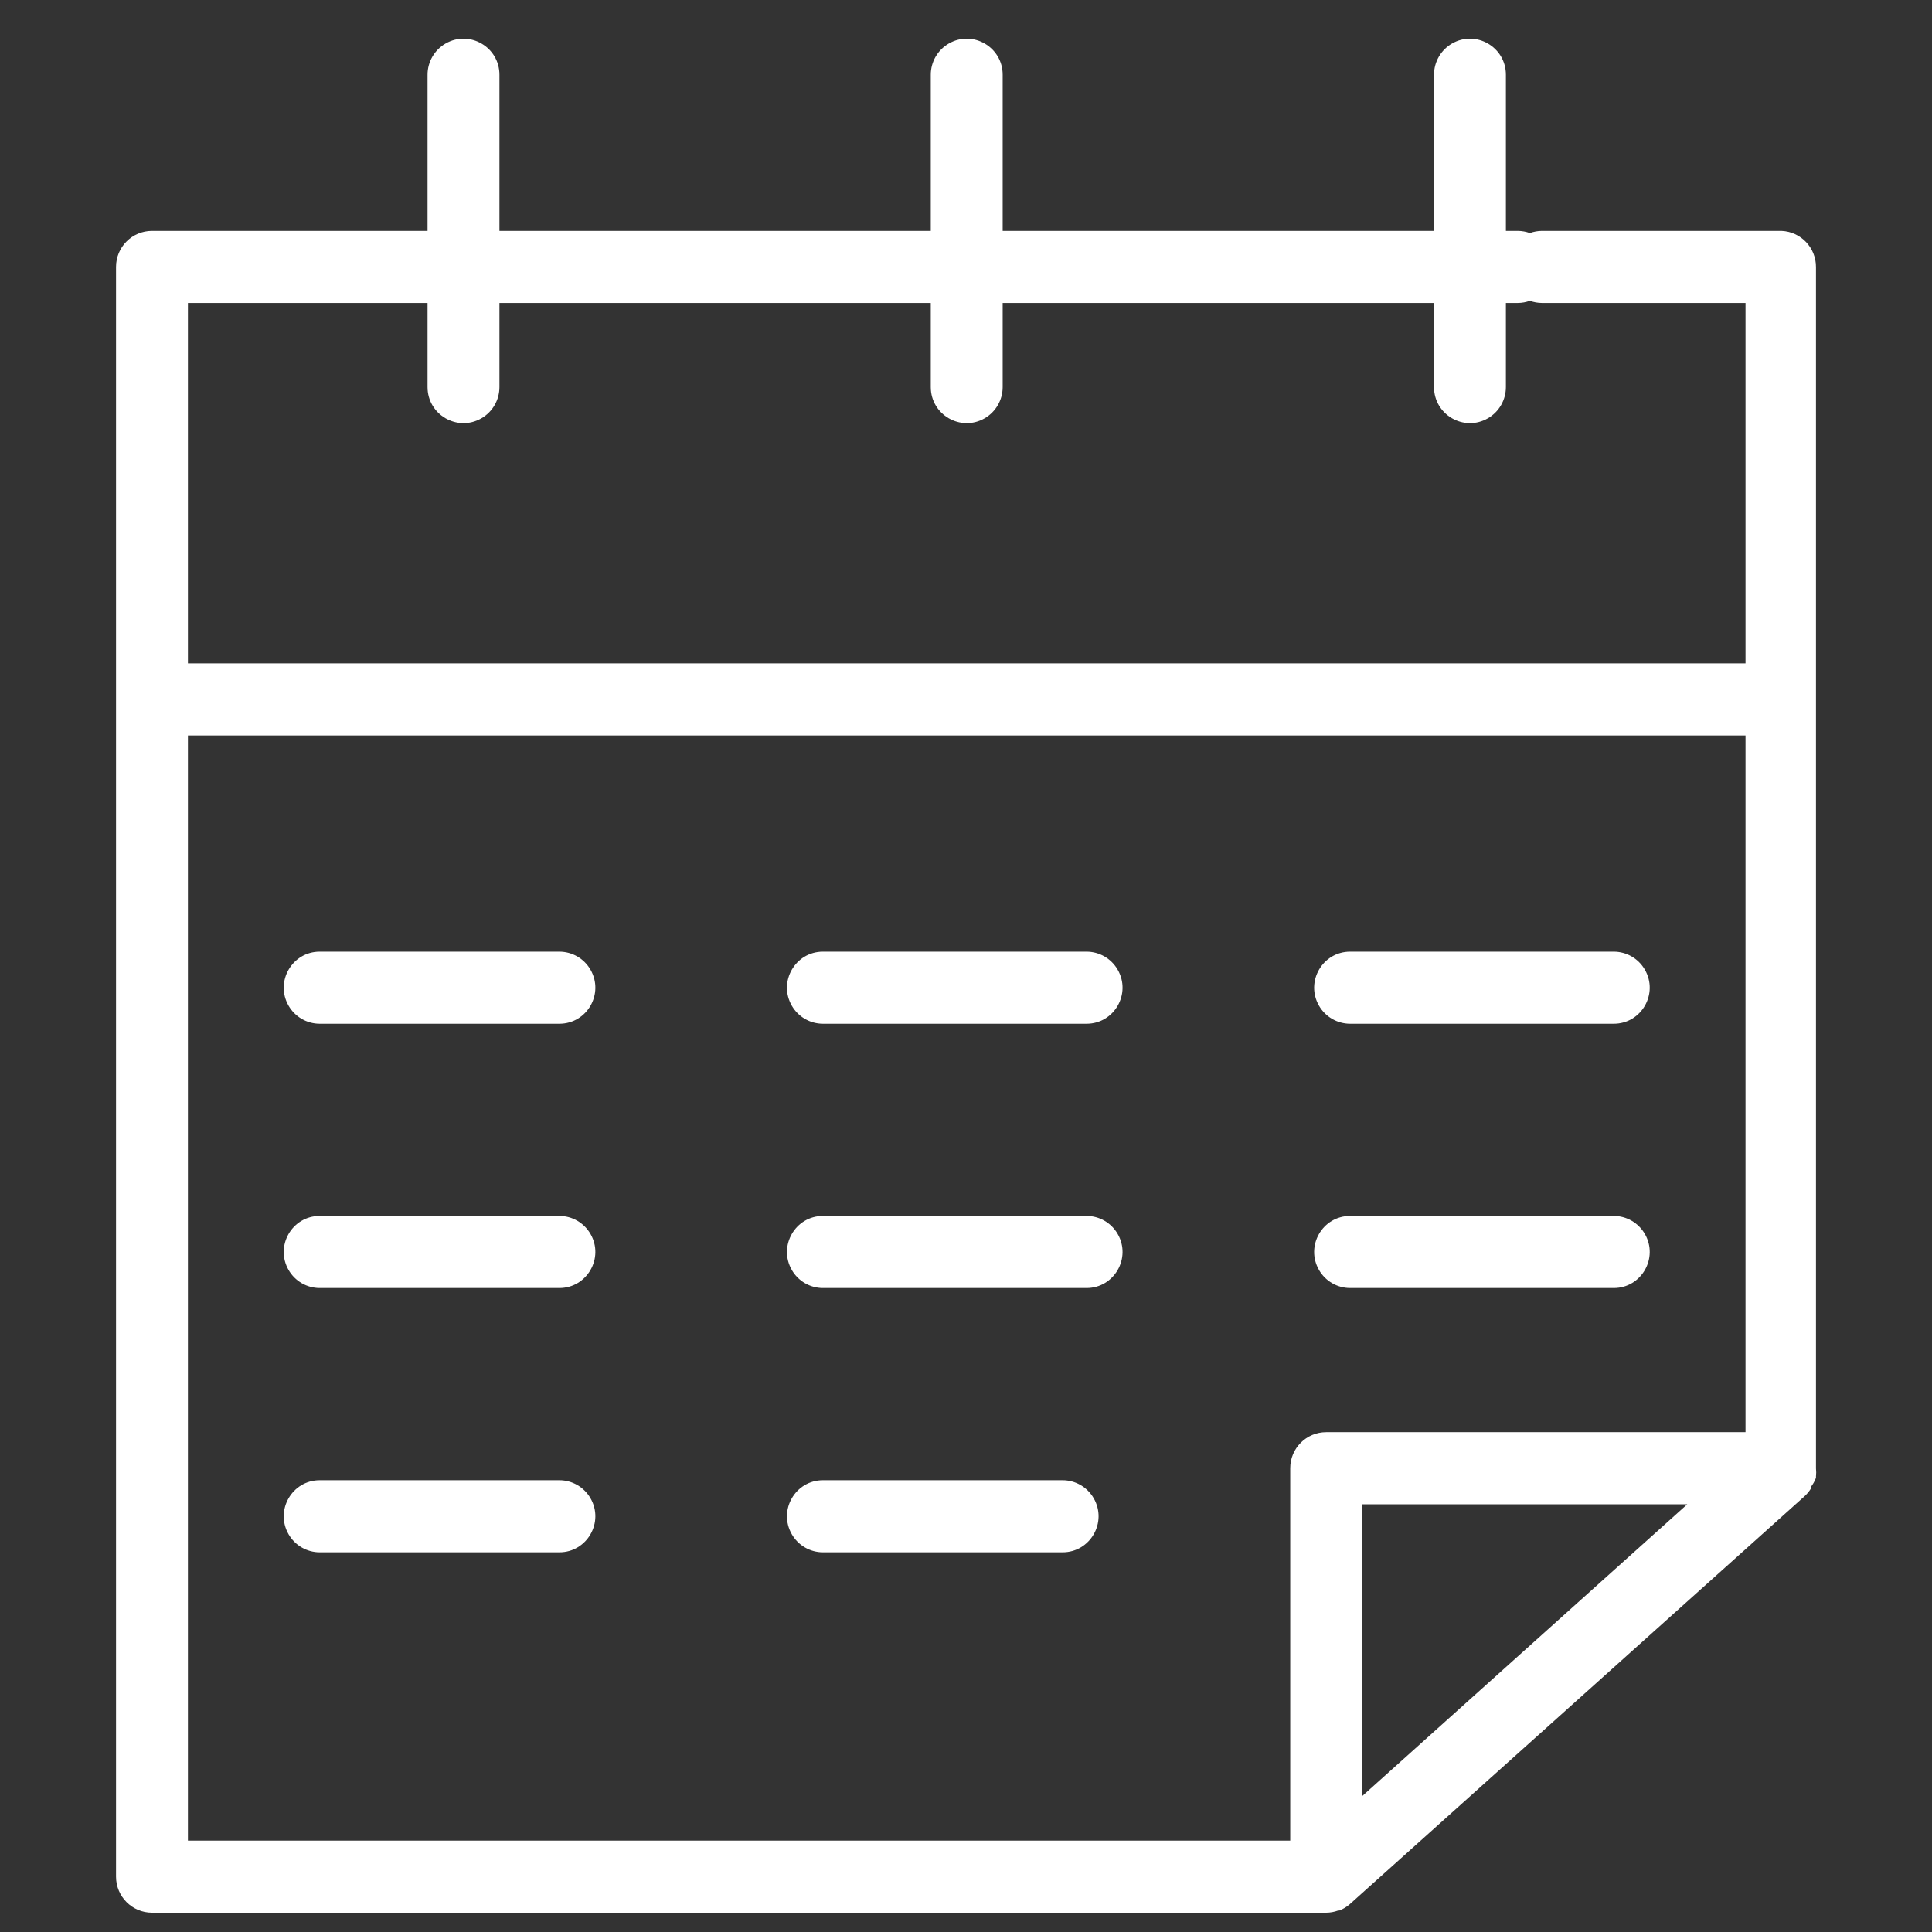 <?xml version="1.0" encoding="UTF-8"?> <svg xmlns="http://www.w3.org/2000/svg" viewBox="1950 2450 100 100" width="100" height="100"><rect x="1950" y="2450" width="100" height="100" fill="#333333" stroke="none"/><path fill="#ffffff" stroke="none" fill-opacity="1" stroke-width="1" stroke-opacity="1" alignment-baseline="baseline" baseline-shift="baseline" color="rgb(51, 51, 51)" fill-rule="evenodd" font-size-adjust="none" id="tSvg84c593c517" title="Path 1" d="M 2043.995 2526.492 C 2043.995 2526.467 2043.995 2526.442 2043.995 2526.417 C 2044.01 2526.281 2044.01 2526.143 2043.995 2526.007 C 2043.995 2505.281 2043.995 2484.555 2043.995 2463.829 C 2044.002 2462.822 2043.212 2461.991 2042.209 2461.951 C 2038.074 2461.951 2033.94 2461.951 2029.806 2461.951 C 2029.594 2461.953 2029.384 2461.991 2029.185 2462.063 C 2028.987 2461.991 2028.777 2461.953 2028.565 2461.951 C 2028.359 2461.951 2028.152 2461.951 2027.945 2461.951 C 2027.945 2459.257 2027.945 2456.563 2027.945 2453.868 C 2027.945 2452.432 2026.395 2451.535 2025.154 2452.253 C 2024.579 2452.586 2024.224 2453.202 2024.224 2453.868 C 2024.224 2456.563 2024.224 2459.257 2024.224 2461.951 C 2016.782 2461.951 2009.34 2461.951 2001.898 2461.951 C 2001.898 2459.257 2001.898 2456.563 2001.898 2453.868 C 2001.898 2452.432 2000.348 2451.535 1999.108 2452.253 C 1998.532 2452.586 1998.177 2453.202 1998.177 2453.868 C 1998.177 2456.563 1998.177 2459.257 1998.177 2461.951 C 1990.735 2461.951 1983.293 2461.951 1975.851 2461.951 C 1975.851 2459.257 1975.851 2456.563 1975.851 2453.868 C 1975.851 2452.432 1974.301 2451.535 1973.061 2452.253 C 1972.485 2452.586 1972.13 2453.202 1972.13 2453.868 C 1972.13 2456.563 1972.13 2459.257 1972.13 2461.951 C 1967.376 2461.951 1962.621 2461.951 1957.867 2461.951 C 1956.839 2461.951 1956.006 2462.786 1956.006 2463.817 C 1956.006 2491.589 1956.006 2519.362 1956.006 2547.135 C 1956.006 2548.165 1956.839 2549 1957.867 2549 C 1978.125 2549 1998.384 2549 2018.643 2549 C 2018.854 2548.999 2019.064 2548.961 2019.263 2548.888 C 2019.284 2548.888 2019.304 2548.888 2019.325 2548.888 C 2019.514 2548.814 2019.69 2548.709 2019.846 2548.577 C 2027.701 2541.53 2035.557 2534.484 2043.412 2527.437 C 2043.531 2527.327 2043.635 2527.201 2043.722 2527.064 C 2043.722 2527.035 2043.722 2527.006 2043.722 2526.977C 2043.837 2526.83 2043.929 2526.666 2043.995 2526.492Z M 1972.13 2465.682 C 1972.13 2467.133 1972.13 2468.584 1972.13 2470.034 C 1972.13 2471.47 1973.681 2472.368 1974.921 2471.65 C 1975.497 2471.317 1975.851 2470.701 1975.851 2470.034 C 1975.851 2468.584 1975.851 2467.133 1975.851 2465.682 C 1983.293 2465.682 1990.735 2465.682 1998.177 2465.682 C 1998.177 2467.133 1998.177 2468.584 1998.177 2470.034 C 1998.177 2471.47 1999.728 2472.368 2000.968 2471.65 C 2001.544 2471.317 2001.898 2470.701 2001.898 2470.034 C 2001.898 2468.584 2001.898 2467.133 2001.898 2465.682 C 2009.34 2465.682 2016.782 2465.682 2024.224 2465.682 C 2024.224 2467.133 2024.224 2468.584 2024.224 2470.034 C 2024.224 2471.47 2025.775 2472.368 2027.015 2471.65 C 2027.591 2471.317 2027.945 2470.701 2027.945 2470.034 C 2027.945 2468.584 2027.945 2467.133 2027.945 2465.682 C 2028.152 2465.682 2028.359 2465.682 2028.565 2465.682 C 2028.777 2465.68 2028.987 2465.643 2029.185 2465.57 C 2029.384 2465.643 2029.594 2465.68 2029.806 2465.682 C 2033.32 2465.682 2036.834 2465.682 2040.348 2465.682 C 2040.348 2471.9 2040.348 2478.117 2040.348 2484.335 C 2013.475 2484.335 1986.601 2484.335 1959.727 2484.335 C 1959.727 2478.117 1959.727 2471.9 1959.727 2465.682C 1963.862 2465.682 1967.996 2465.682 1972.13 2465.682Z M 1959.727 2488.066 C 1986.601 2488.066 2013.475 2488.066 2040.348 2488.066 C 2040.348 2500.087 2040.348 2512.108 2040.348 2524.129 C 2033.113 2524.129 2025.878 2524.129 2018.643 2524.129 C 2017.615 2524.129 2016.782 2524.964 2016.782 2525.994 C 2016.782 2532.419 2016.782 2538.844 2016.782 2545.269 C 1997.764 2545.269 1978.746 2545.269 1959.727 2545.269C 1959.727 2526.202 1959.727 2507.134 1959.727 2488.066Z M 2020.503 2542.969 C 2020.503 2537.932 2020.503 2532.896 2020.503 2527.86 C 2026.114 2527.86 2031.724 2527.86 2037.334 2527.86C 2031.724 2532.896 2026.114 2537.932 2020.503 2542.969Z" style=""></path><path fill="#ffffff" stroke="none" fill-opacity="1" stroke-width="1" stroke-opacity="1" alignment-baseline="baseline" baseline-shift="baseline" color="rgb(51, 51, 51)" fill-rule="evenodd" font-size-adjust="none" id="tSvged16913597" title="Path 2" d="M 1978.952 2499.258 C 1974.818 2499.258 1970.683 2499.258 1966.549 2499.258 C 1965.117 2499.258 1964.222 2500.812 1964.938 2502.056 C 1965.27 2502.633 1965.884 2502.989 1966.549 2502.989 C 1970.683 2502.989 1974.818 2502.989 1978.952 2502.989 C 1980.384 2502.989 1981.28 2501.434 1980.564 2500.191C 1980.231 2499.613 1979.617 2499.258 1978.952 2499.258Z M 1992.596 2502.989 C 1997.144 2502.989 2001.692 2502.989 2006.239 2502.989 C 2007.672 2502.989 2008.567 2501.434 2007.851 2500.191 C 2007.518 2499.613 2006.904 2499.258 2006.239 2499.258 C 2001.692 2499.258 1997.144 2499.258 1992.596 2499.258 C 1991.164 2499.258 1990.269 2500.812 1990.985 2502.056C 1991.317 2502.633 1991.931 2502.989 1992.596 2502.989Z M 2019.883 2502.989 C 2024.431 2502.989 2028.979 2502.989 2033.527 2502.989 C 2034.959 2502.989 2035.854 2501.434 2035.138 2500.191 C 2034.805 2499.613 2034.191 2499.258 2033.527 2499.258 C 2028.979 2499.258 2024.431 2499.258 2019.883 2499.258 C 2018.451 2499.258 2017.556 2500.812 2018.272 2502.056C 2018.604 2502.633 2019.218 2502.989 2019.883 2502.989Z M 1978.952 2512.937 C 1974.818 2512.937 1970.683 2512.937 1966.549 2512.937 C 1965.117 2512.937 1964.222 2514.491 1964.938 2515.735 C 1965.27 2516.312 1965.884 2516.668 1966.549 2516.668 C 1970.683 2516.668 1974.818 2516.668 1978.952 2516.668 C 1980.384 2516.668 1981.28 2515.113 1980.564 2513.87C 1980.231 2513.293 1979.617 2512.937 1978.952 2512.937Z M 2006.239 2512.937 C 2001.692 2512.937 1997.144 2512.937 1992.596 2512.937 C 1991.164 2512.937 1990.269 2514.491 1990.985 2515.735 C 1991.317 2516.312 1991.931 2516.668 1992.596 2516.668 C 1997.144 2516.668 2001.692 2516.668 2006.239 2516.668 C 2007.672 2516.668 2008.567 2515.113 2007.851 2513.87C 2007.518 2513.293 2006.904 2512.937 2006.239 2512.937Z M 2019.883 2516.668 C 2024.431 2516.668 2028.979 2516.668 2033.527 2516.668 C 2034.959 2516.668 2035.854 2515.113 2035.138 2513.87 C 2034.805 2513.293 2034.191 2512.937 2033.527 2512.937 C 2028.979 2512.937 2024.431 2512.937 2019.883 2512.937 C 2018.451 2512.937 2017.556 2514.491 2018.272 2515.735C 2018.604 2516.312 2019.218 2516.668 2019.883 2516.668Z M 1978.952 2526.616 C 1974.818 2526.616 1970.683 2526.616 1966.549 2526.616 C 1965.117 2526.616 1964.222 2528.171 1964.938 2529.414 C 1965.27 2529.991 1965.884 2530.347 1966.549 2530.347 C 1970.683 2530.347 1974.818 2530.347 1978.952 2530.347 C 1980.384 2530.347 1981.28 2528.792 1980.564 2527.549C 1980.231 2526.972 1979.617 2526.616 1978.952 2526.616Z M 2004.999 2526.616 C 2000.865 2526.616 1996.73 2526.616 1992.596 2526.616 C 1991.164 2526.616 1990.269 2528.171 1990.985 2529.414 C 1991.317 2529.991 1991.931 2530.347 1992.596 2530.347 C 1996.73 2530.347 2000.865 2530.347 2004.999 2530.347 C 2006.431 2530.347 2007.326 2528.792 2006.61 2527.549C 2006.278 2526.972 2005.664 2526.616 2004.999 2526.616Z" style=""></path><defs> </defs></svg> 